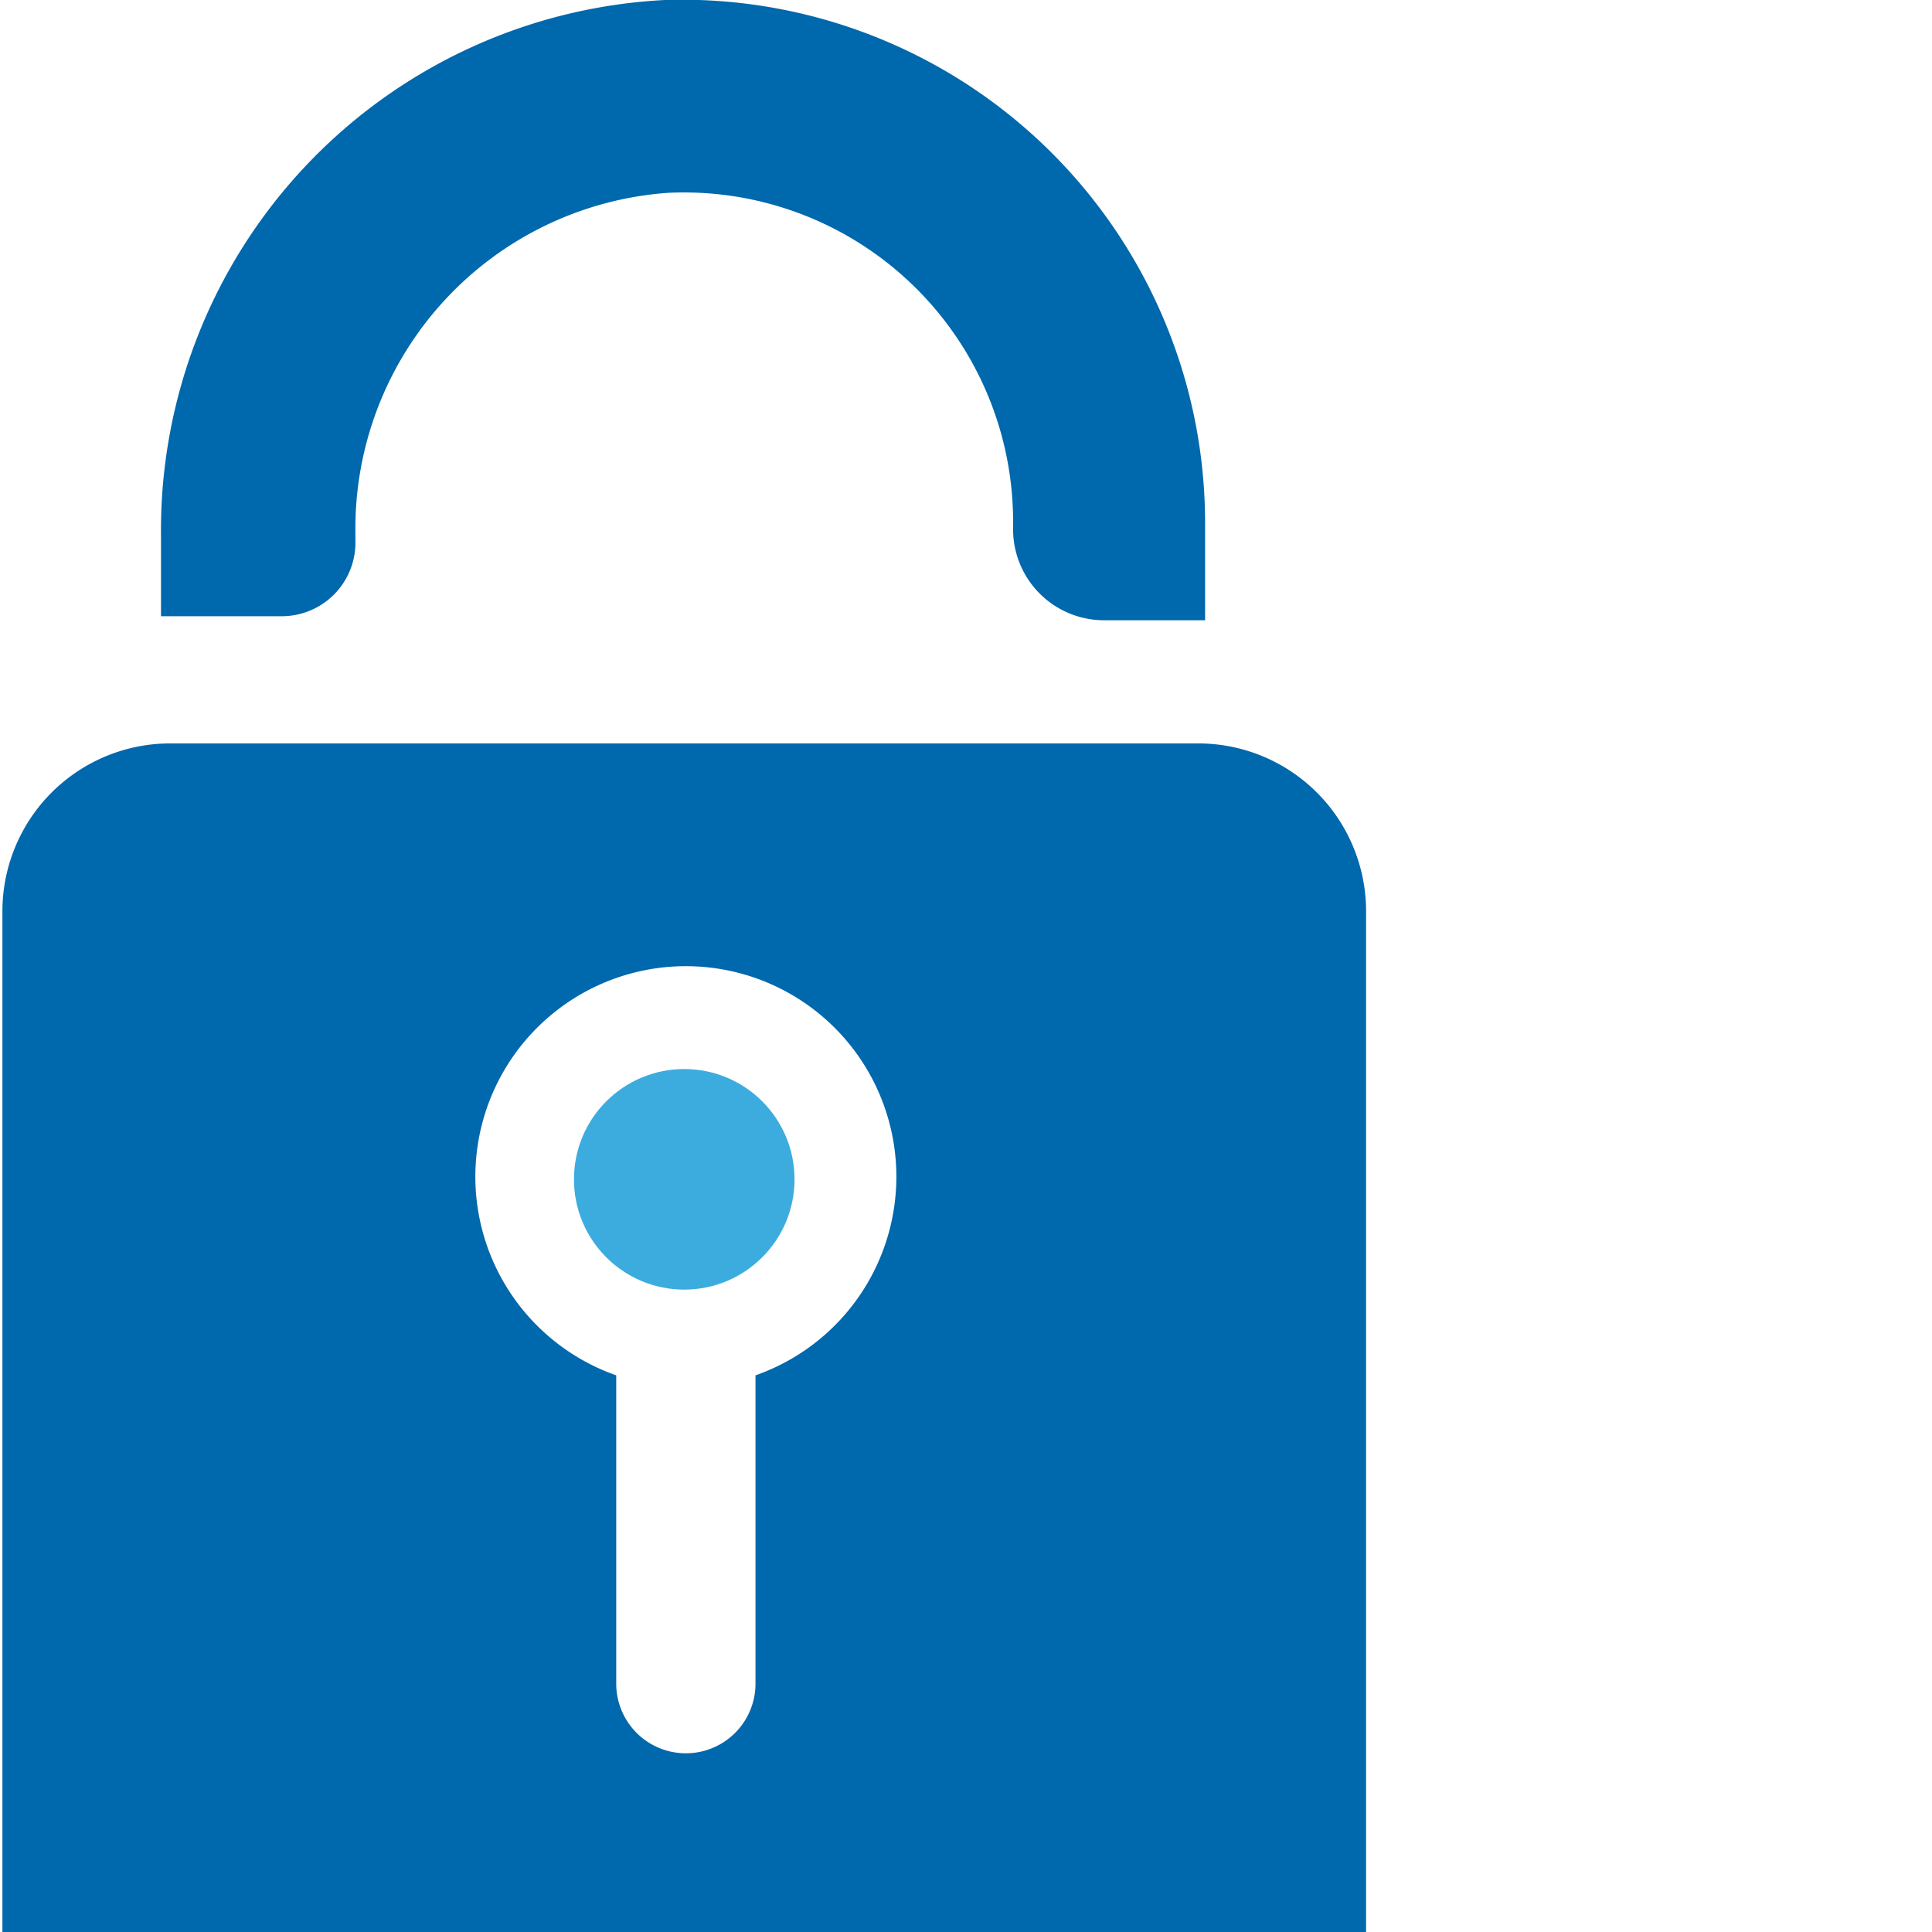 <svg id="Layer_1" data-name="Layer 1" xmlns="http://www.w3.org/2000/svg" viewBox="0 0 48 48">
  <defs>
    <style>
      .cls-1 {
        fill: #3cacdf;
      }

      .cls-2 {
        fill: #0068ad;
      }
    </style>
  </defs>
  <title>network-security</title>
  <g>
    <circle class="cls-1" cx="17" cy="29.3" r="2.74"/>
    <path class="cls-2" d="M29.77,18.47H4.23A4.17,4.17,0,0,0,.06,22.63V48H33.94V22.63A4.17,4.17,0,0,0,29.77,18.47Zm-11,15.7v7.66a1.73,1.73,0,0,1-3.46,0V34.17a5.23,5.23,0,1,1,3.46,0Z"/>
    <path class="cls-2" d="M8.83,13.54v-.31a8.36,8.36,0,0,1,7.78-8.44A8.18,8.18,0,0,1,25.17,13v.15a2.26,2.26,0,0,0,2.26,2.26h2.51s0,0,0,0V13A13,13,0,0,0,16.52,0,13.19,13.19,0,0,0,4,13.31v2s0,0,0,0H7A1.83,1.83,0,0,0,8.83,13.54Z"/>
  </g>
</svg>
